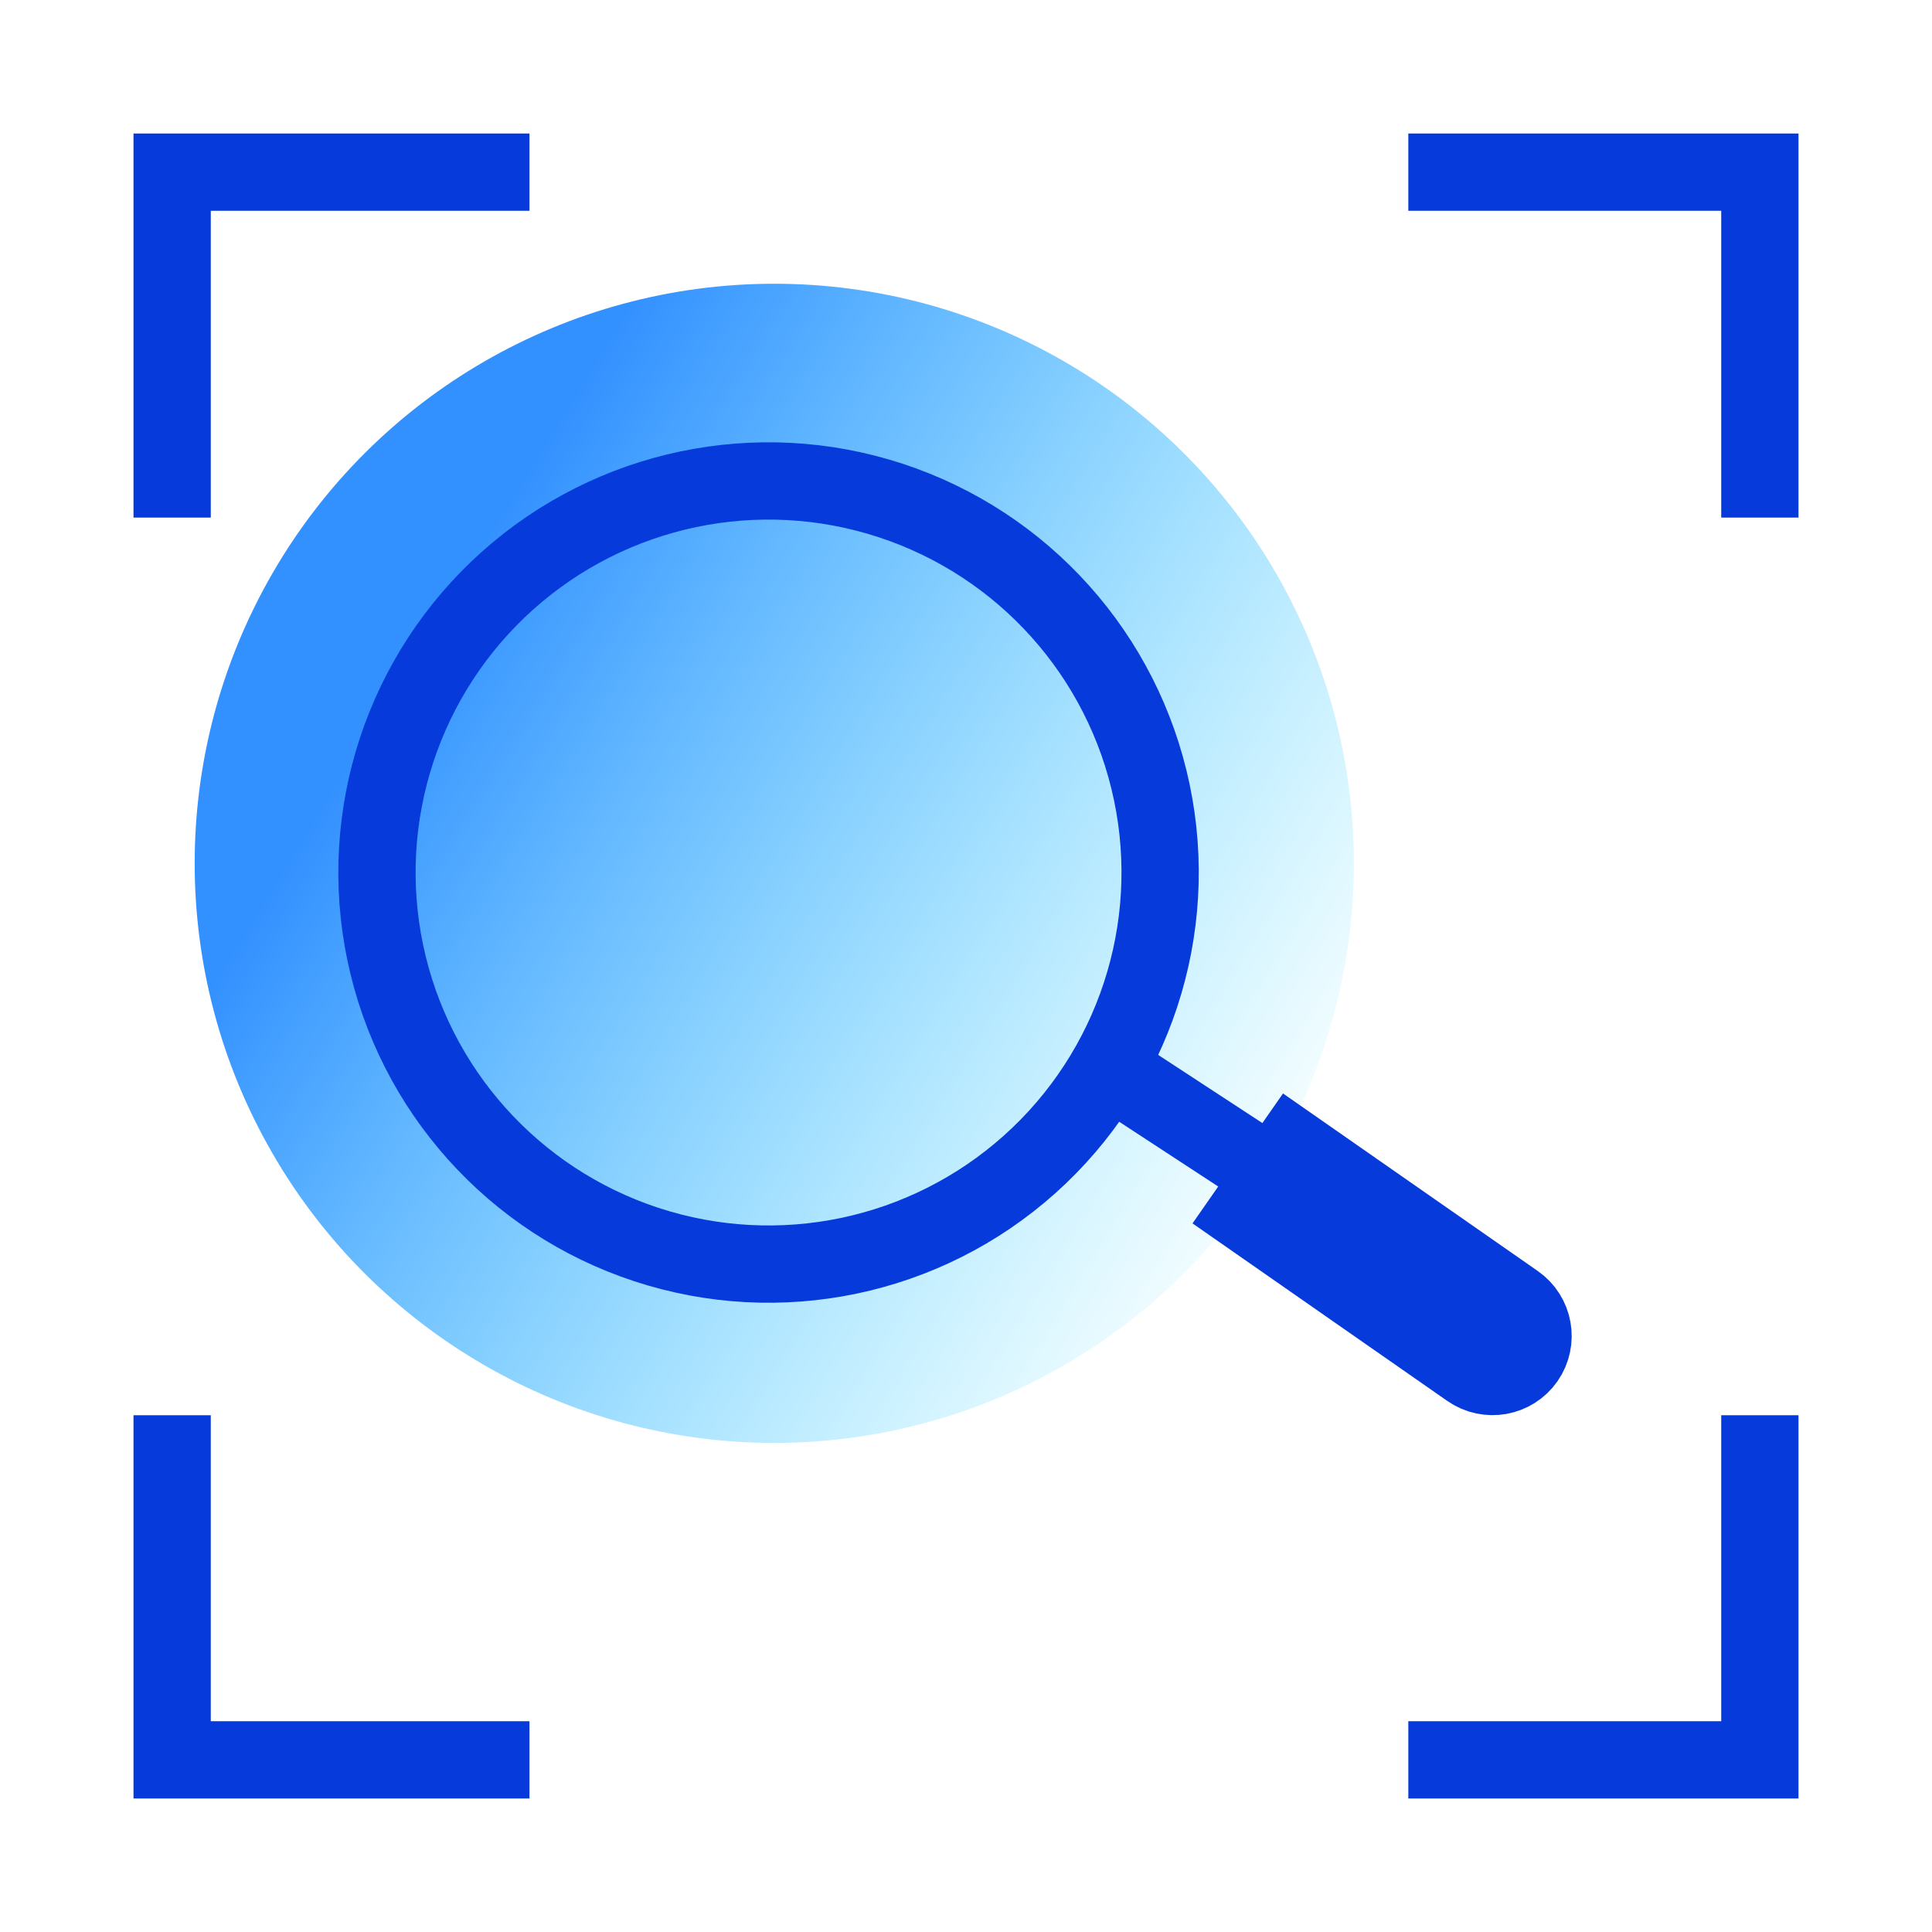 <svg width="50" height="50" viewBox="0 0 50 50" fill="none" xmlns="http://www.w3.org/2000/svg">
<g clip-path="url(#clip0_208_12304)">
<circle r="15" transform="matrix(-0.866 0.5 0.5 0.866 20.038 22.343)" fill="url(#paint0_linear_208_12304)"/>
<path d="M36.447 4.455H45.545V13.395M45.545 36.626V45.545H36.447M13.703 4.455H4.455V13.395M4.455 36.626V45.545H13.703" stroke="#063ADB" stroke-width="2"/>
<circle cx="19.89" cy="22.581" r="10.134" transform="rotate(-11.817 19.89 22.581)" stroke="#063ADB" stroke-width="2"/>
<path d="M33.515 30.039L39.084 33.92C39.445 34.172 39.534 34.67 39.282 35.032C39.03 35.394 38.532 35.483 38.17 35.23L32.602 31.35L33.058 30.695L33.515 30.039Z" stroke="#063ADB" stroke-width="2.5"/>
<path d="M32.957 30.447L28.743 27.691" stroke="#063ADB" stroke-width="2"/>
</g>
<defs>
<linearGradient id="paint0_linear_208_12304" x1="22.584" y1="-1.12939e-06" x2="9.484" y2="24.178" gradientUnits="userSpaceOnUse">
<stop stop-color="#0075FF" stop-opacity="0.8"/>
<stop offset="1" stop-color="#00D1FF" stop-opacity="0"/>
</linearGradient>
<clipPath id="clip0_208_12304">
<rect width="50" height="50" fill="white"/>
</clipPath>
</defs>
</svg>
